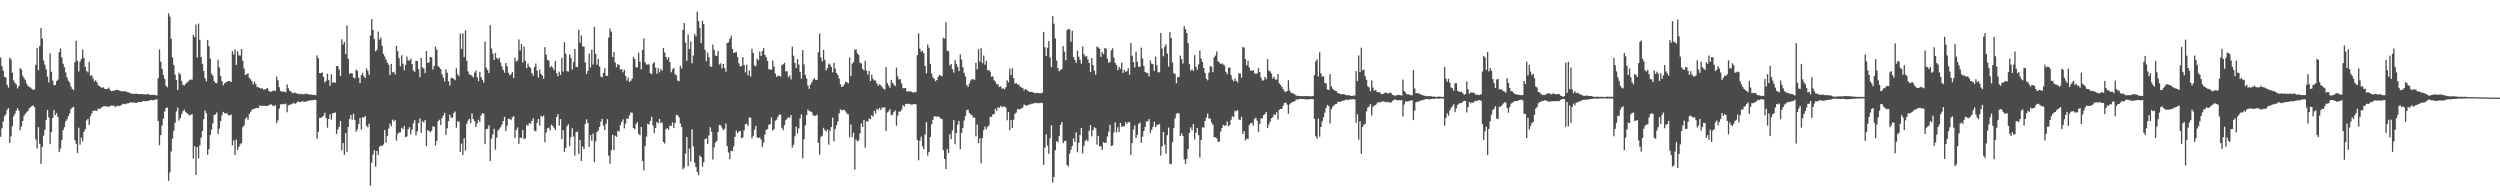 <?xml version="1.0" encoding="UTF-8"?>
<svg xmlns="http://www.w3.org/2000/svg" width="1920" height="150">
  <path d="M0 44.211h1v60.857H0zM1 50.812h1v47.763H1zM2 54.343h1v38.999H2zM3 58.999h1v30.270H3zM4 59.507h1v28.409H4zM5 65.094h1v19.194H5zM6 67.332h1v15.697H6zM7 44.250h1v65.449H7zM8 45.808h1v58.905H8zM9 55.847h1v41.196H9zM10 61.821h1v27.516H10zM11 63.645h1v23.737H11zM12 64.890h1v20.091H12zM13 67.960h1v15.186H13zM14 66.069h1v18.938H14zM15 52.258h1v47.775H15zM16 53.503h1v43.492H16zM17 58.157h1v34.705H17zM18 59.944h1v28.958H18zM19 61.560h1v25.749H19zM20 64.119h1v22.112H20zM21 65.884h1v19.276H21zM22 66.808h1v16.317H22zM23 67.227h1v15.193H23zM24 68.191h1v13.229H24zM25 69.102h1v11.858H25zM26 68.582h1v13.701H26zM27 49.750h1v57.289H27zM28 36.944h1v77.007H28zM29 53.998h1v43.703H29zM30 35.424h1v75.014H30zM31 21.538h1v104.256H31zM32 29.672h1v83.116H32zM33 46.413h1v57.765H33zM34 49.663h1v50.036H34zM35 53.281h1v38.830H35zM36 58.887h1v25.529H36zM37 63.316h1v26.830H37zM38 41.068h1v69.678H38zM39 55.096h1v46.355H39zM40 61.835h1v28.741H40zM41 65.453h1v19.194H41zM42 65.353h1v23.048H42zM43 62.327h1v24.600H43zM44 61.141h1v28.725H44zM45 40.093h1v76.721H45zM46 37.273h1v76.806H46zM47 44.009h1v63.670H47zM48 48.965h1v51.045H48zM49 51.604h1v46.051H49zM50 55.616h1v37.601H50zM51 59.347h1v32.364H51zM52 61.963h1v27.187H52zM53 63.329h1v23.868H53zM54 66.417h1v17.336H54zM55 68.287h1v14.351H55zM56 69.294h1v12.721H56zM57 47.784h1v59.827H57zM58 31.245h1v79.218H58zM59 46.584h1v70.958H59zM60 54.813h1v43.291H60zM61 47.255h1v63.915H61zM62 45.300h1v60.386H62zM63 38.118h1v70.500H63zM64 44.621h1v56.701H64zM65 51.329h1v47.905H65zM66 54.483h1v37.969H66zM67 55.531h1v35.880H67zM68 47.530h1v48.498H68zM69 58.298h1v31.030H69zM70 57.578h1v29.576H70zM71 60.317h1v24.726H71zM72 62.476h1v22.591H72zM73 61.606h1v23.211H73zM74 63.194h1v22.117H74zM75 65.598h1v17.823H75zM76 66.167h1v17.532H76zM77 67.060h1v16.038H77zM78 67.337h1v14.779H78zM79 67.046h1v14.685H79zM80 68.175h1v13.342H80zM81 68.443h1v13.110H81zM82 68.374h1v13.577H82zM83 67.216h1v14.790H83zM84 68.967h1v12.524H84zM85 70.006h1v11.053H85zM86 69.749h1v11.460H86zM87 69.754h1v11.288H87zM88 69.157h1v13.229H88zM89 68.978h1v12.563H89zM90 69.120h1v12.003H90zM91 69.470h1v12.110H91zM92 69.825h1v11.295H92zM93 70.205h1v10.297H93zM94 70.191h1v9.402H94zM95 69.967h1v9.865H95zM96 70.141h1v9.915H96zM97 70.679h1v8.746H97zM98 70.805h1v8.560H98zM99 71.349h1v7.642H99zM100 71.688h1v6.828H100zM101 71.956h1v6.837H101zM102 72.210h1v6.541H102zM103 72.038h1v6.834H103zM104 71.942h1v7.175H104zM105 72.034h1v6.699H105zM106 72.237h1v6.150H106zM107 72.318h1v5.898H107zM108 72.249h1v6.079H108zM109 72.285h1v5.532H109zM110 72.409h1v5.161H110zM111 72.526h1v5.239H111zM112 72.379h1v5.273H112zM113 72.226h1v5.312H113zM114 72.549h1v4.795H114zM115 72.949h1v3.969H115zM116 72.771h1v4.138H116zM117 72.798h1v4.225H117zM118 72.993h1v3.861H118zM119 73.073h1v3.305H119zM120 73.343h1v2.950H120zM121 60.070h1v32.961H121zM122 37.921h1v73.702H122zM123 47.365h1v56.463H123zM124 52.890h1v43.563H124zM125 57.513h1v33.678H125zM126 60.688h1v24.923H126zM127 65.836h1v17.088H127zM128 67.026h1v15.598H128zM129 10.258h1v128.648H129zM130 12.694h1v119.666H130zM131 29.851h1v86.504H131zM132 44.053h1v62.425H132zM133 49.846h1v50.597H133zM134 57.303h1v37.019H134zM135 61.384h1v24.188H135zM136 69.109h1v13.525H136zM137 55.845h1v36.788H137zM138 57.154h1v33.639H138zM139 62.057h1v25.795H139zM140 65.156h1v20.306H140zM141 65.765h1v18.425H141zM142 64.526h1v21.398H142zM143 63.334h1v23.435H143zM144 62.720h1v25.095H144zM145 61.503h1v27.221H145zM146 61.022h1v27.116H146zM147 61.173h1v26.527H147zM148 26.738h1v95.116H148zM149 28.480h1v83.837H149zM150 18.832h1v115.455H150zM151 44.140h1v68.770H151zM152 18.054h1v103.587H152zM153 30.634h1v80.956H153zM154 43.888h1v61.805H154zM155 49.059h1v51.567H155zM156 54.428h1v37.143H156zM157 60.031h1v24.822H157zM158 62.524h1v24.408H158zM159 30.737h1v88.154H159zM160 35.497h1v79.079H160zM161 44.936h1v58.811H161zM162 56.582h1v42.941H162zM163 58.255h1v36.447H163zM164 62.299h1v26.022H164zM165 63.721h1v24.106H165zM166 63.876h1v22.483H166zM167 45.829h1v57.083H167zM168 51.782h1v46.857H168zM169 58.434h1v34.630H169zM170 62.325h1v26.166H170zM171 65.520h1v20.403H171zM172 63.993h1v22.961H172zM173 63.158h1v23.930H173zM174 62.764h1v24.451H174zM175 62.151h1v26.436H175zM176 62.315h1v26.285H176zM177 62.965h1v25.044H177zM178 39.198h1v72.464H178zM179 41.963h1v65.886H179zM180 37.907h1v81.068H180zM181 49.812h1v57.502H181zM182 39.333h1v75.806H182zM183 42.540h1v70.246H183zM184 42.677h1v68.243H184zM185 37.720h1v72.192H185zM186 46.774h1v50.883H186zM187 52.631h1v43.634H187zM188 57.584h1v33.636H188zM189 56.976h1v33.023H189zM190 56.296h1v35.696H190zM191 59.752h1v27.786H191zM192 60.938h1v25.058H192zM193 62.444h1v21.904H193zM194 64.812h1v18.803H194zM195 62.725h1v20.879H195zM196 64.609h1v18.262H196zM197 66.797h1v16.049H197zM198 67.072h1v15.962H198zM199 67.573h1v13.326H199zM200 68.108h1v13.229H200zM201 67.813h1v13.438H201zM202 68.873h1v12.286H202zM203 68.605h1v12.691H203zM204 68.177h1v13.239H204zM205 67.481h1v14.010H205zM206 69.752h1v11.000H206zM207 70.512h1v9.709H207zM208 70.399h1v9.808H208zM209 69.880h1v11.302H209zM210 69.360h1v12.183H210zM211 69.875h1v10.881H211zM212 58.800h1v35.767H212zM213 61.679h1v30.709H213zM214 66.975h1v16.425H214zM215 69.933h1v10.151H215zM216 70.303h1v9.863H216zM217 70.290h1v9.476H217zM218 70.473h1v9.641H218zM219 70.892h1v8.624H219zM220 64.828h1v21.423H220zM221 67.776h1v13.335H221zM222 69.740h1v10.570H222zM223 70.299h1v10.082H223zM224 71.304h1v8.366H224zM225 71.613h1v7.354H225zM226 70.937h1v8.887H226zM227 71.642h1v7.546H227zM228 72.061h1v6.036H228zM229 72.025h1v6.091H229zM230 72.388h1v6.024H230zM231 72.029h1v5.930H231zM232 72.407h1v5.434H232zM233 72.347h1v5.720H233zM234 72.031h1v6.155H234zM235 71.910h1v5.999H235zM236 72.345h1v5.221H236zM237 72.581h1v4.509H237zM238 72.654h1v4.431H238zM239 72.718h1v4.250H239zM240 72.970h1v3.967H240zM241 72.887h1v3.696H241zM242 73.148h1v3.648H242zM243 42.503h1v64.078H243zM244 44.808h1v56.408H244zM245 56.104h1v34.339H245zM246 56.223h1v34.305H246zM247 55.559h1v34.170H247zM248 59.079h1v29.752H248zM249 63.302h1v23.300H249zM250 62.068h1v28.539H250zM251 56.550h1v41.553H251zM252 61.466h1v29.915H252zM253 65.829h1v21.941H253zM254 56.992h1v34.989H254zM255 63.519h1v23.630H255zM256 63.018h1v23.785H256zM257 63.670h1v22.634H257zM258 50.727h1v52.146H258zM259 50.851h1v48.605H259zM260 53.416h1v43.975H260zM261 58.319h1v34.621H261zM262 30.180h1v85.384H262zM263 34.181h1v75.712H263zM264 32.192h1v86.769H264zM265 41.586h1v60.592H265zM266 19.549h1v97.041H266zM267 45.092h1v52.400H267zM268 56.802h1v34.698H268zM269 56.129h1v32.153H269zM270 56.326h1v35.660H270zM271 59.498h1v27.912H271zM272 60.297h1v31.808H272zM273 53.384h1v47.742H273zM274 54.437h1v44.801H274zM275 59.729h1v35.522H275zM276 63.842h1v26.768H276zM277 57.713h1v41.686H277zM278 55.849h1v34.227H278zM279 58.603h1v31.647H279zM280 59.825h1v29.315H280zM281 52.567h1v44.108H281zM282 54.396h1v43.330H282zM283 57.408h1v37.630H283zM284 27.264h1v115.324H284zM285 14.575h1v110.378H285zM286 22.920h1v95.812H286zM287 30.016h1v85.455H287zM288 39.386h1v88.708H288zM289 38.237h1v77.575H289zM290 24.236h1v94.810H290zM291 30.418h1v82.267H291zM292 28.757h1v83.137H292zM293 35.120h1v76.987H293zM294 41.345h1v69.603H294zM295 43.426h1v56.479H295zM296 45.721h1v63.906H296zM297 47.999h1v56.408H297zM298 49.658h1v49.173H298zM299 57.573h1v37.461H299zM300 49.097h1v47.937H300zM301 55.625h1v36.218H301zM302 55.071h1v38.045H302zM303 57.129h1v35.003H303zM304 35.115h1v72.846H304zM305 39.386h1v63.421H305zM306 44.721h1v57.005H306zM307 50.878h1v50.713H307zM308 42.382h1v55.746H308zM309 48.873h1v50.395H309zM310 54.023h1v42.618H310zM311 49.830h1v55.591H311zM312 43.465h1v61.313H312zM313 46.458h1v52.691H313zM314 46.447h1v51.258H314zM315 45.028h1v58.147H315zM316 49.189h1v50.260H316zM317 54.048h1v40.736H317zM318 55.181h1v37.145H318zM319 46.584h1v57.470H319zM320 46.957h1v54.014H320zM321 53.220h1v41.256H321zM322 59.280h1v31.627H322zM323 44.405h1v57.555H323zM324 51.768h1v41.311H324zM325 52.657h1v41.416H325zM326 56.232h1v35.884H326zM327 39.191h1v73.057H327zM328 48.392h1v51.741H328zM329 47.795h1v52.627H329zM330 43.613h1v58.072H330zM331 44.158h1v56.188H331zM332 53.462h1v43.522H332zM333 50.652h1v46.735H333zM334 35.733h1v76.021H334zM335 38.297h1v69.820H335zM336 50.777h1v42.297H336zM337 51.791h1v40.166H337zM338 53.103h1v42.876H338zM339 56.960h1v33.769H339zM340 59.631h1v28.949H340zM341 62.487h1v24.218H341zM342 53.222h1v50.317H342zM343 55.863h1v42.698H343zM344 62.395h1v30.666H344zM345 65.664h1v22.382H345zM346 59.738h1v30.638H346zM347 59.974h1v30.306H347zM348 60.580h1v26.344H348zM349 61.649h1v24.026H349zM350 52.352h1v45.806H350zM351 57.069h1v36.250H351zM352 58.445h1v34.898H352zM353 25.749h1v90.894H353zM354 37.550h1v72.759H354zM355 25.667h1v93.377H355zM356 43.817h1v62.366H356zM357 23.291h1v92.340H357zM358 46.630h1v48.463H358zM359 54.852h1v37.779H359zM360 57.220h1v34.039H360zM361 57.337h1v37.237H361zM362 58.225h1v28.942H362zM363 59.468h1v31.956H363zM364 55.758h1v37.269H364zM365 54.115h1v43.373H365zM366 59.278h1v35.500H366zM367 62.334h1v29.606H367zM368 55.261h1v38.539H368zM369 59.189h1v29.448H369zM370 61.295h1v25.555H370zM371 63.398h1v23.882H371zM372 31.920h1v78.802H372zM373 51.851h1v47.269H373zM374 53.751h1v45.193H374zM375 56.170h1v40.027H375zM376 19.347h1v104.368H376zM377 37.207h1v69.299H377zM378 41.231h1v61.922H378zM379 46.074h1v52.782H379zM380 40.766h1v74.171H380zM381 44.398h1v61.333H381zM382 45.618h1v54.771H382zM383 44.364h1v54.613H383zM384 48.006h1v49.727H384zM385 51.123h1v44.550H385zM386 53.687h1v39.258H386zM387 55.877h1v33.886H387zM388 48.447h1v52.343H388zM389 50.839h1v45.737H389zM390 55.891h1v35.312H390zM391 57.832h1v33.524H391zM392 57.012h1v35.303H392zM393 55.183h1v34.978H393zM394 59.926h1v29.240H394zM395 44.309h1v61.693H395zM396 47.269h1v52.599H396zM397 46.442h1v51.448H397zM398 30.228h1v80.221H398zM399 38.706h1v66.941H399zM400 33.806h1v72.187H400zM401 47.999h1v51.890H401zM402 35.692h1v71.281H402zM403 46.715h1v59.489H403zM404 52.366h1v43.490H404zM405 48.786h1v47.868H405zM406 51.116h1v43.462H406zM407 52.142h1v42.863H407zM408 56.186h1v36.710H408zM409 58.044h1v32.810H409zM410 51.510h1v48.782H410zM411 48.747h1v52.105H411zM412 54.188h1v40.203H412zM413 59.667h1v31.764H413zM414 53.384h1v43.087H414zM415 56.797h1v32.133H415zM416 57.955h1v31.748H416zM417 60.521h1v28.230H417zM418 36.237h1v73.029H418zM419 41.979h1v59.814H419zM420 45.982h1v52.629H420zM421 46.523h1v51.473H421zM422 51.730h1v48.447H422zM423 50.784h1v44.962H423zM424 51.890h1v44.701H424zM425 53.922h1v44.080H425zM426 46.841h1v53.032H426zM427 56.101h1v33.790H427zM428 58.555h1v29.146H428zM429 55.060h1v41.418H429zM430 57.484h1v33.984H430zM431 44.339h1v62.654H431zM432 54.977h1v45.039H432zM433 32.375h1v84.261H433zM434 41.208h1v72.290H434zM435 54.616h1v42.343H435zM436 54.959h1v40.448H436zM437 41.808h1v70.262H437zM438 44.463h1v60.970H438zM439 53.407h1v45.033H439zM440 47.754h1v57.127H440zM441 37.564h1v81.997H441zM442 51.306h1v50.146H442zM443 51.636h1v49.521H443zM444 22.888h1v95.279H444zM445 32.769h1v74.657H445zM446 27.223h1v96.485H446zM447 35.744h1v76.794H447zM448 35.715h1v78.754H448zM449 47.919h1v47.250H449zM450 56.866h1v34.799H450zM451 54.369h1v40.105H451zM452 41.114h1v71.732H452zM453 51.787h1v52.007H453zM454 38.079h1v69.978H454zM455 49.535h1v53.057H455zM456 20.606h1v104.086H456zM457 41.309h1v67.307H457zM458 49.713h1v51.700H458zM459 45.238h1v55.009H459zM460 51.109h1v46.390H460zM461 58.802h1v34.666H461zM462 59.367h1v31.902H462zM463 55.987h1v40.505H463zM464 52.336h1v47.683H464zM465 58.212h1v36.809H465zM466 58.317h1v33.183H466zM467 28.885h1v90.685H467zM468 21.913h1v103.853H468zM469 24.282h1v91.058H469zM470 43.849h1v59.628H470zM471 39.800h1v75.593H471zM472 47.937h1v56.280H472zM473 51.633h1v53.497H473zM474 49.104h1v51.254H474zM475 49.947h1v51.107H475zM476 53.320h1v42.810H476zM477 53.126h1v40.485H477zM478 55.563h1v36.086H478zM479 53.494h1v45.099H479zM480 58.335h1v36.596H480zM481 61.860h1v29.157H481zM482 59.647h1v31.563H482zM483 62.991h1v25.573H483zM484 61.945h1v24.490H484zM485 60.436h1v26.166H485zM486 43.900h1v54.414H486zM487 45.282h1v53.922H487zM488 51.826h1v43.478H488zM489 51.585h1v42.142H489zM490 40.508h1v62.313H490zM491 47.363h1v56.561H491zM492 53.307h1v44.206H492zM493 38.285h1v85.307H493zM494 29.556h1v101.321H494zM495 47.829h1v64.350H495zM496 49.619h1v55.289H496zM497 49.491h1v45.518H497zM498 49.422h1v46.198H498zM499 56.225h1v36.637H499zM500 56.944h1v32.664H500zM501 48.777h1v47.626H501zM502 47.781h1v54.469H502zM503 51.952h1v46.305H503zM504 56.612h1v37.065H504zM505 52.270h1v42.577H505zM506 55.527h1v35.786H506zM507 52.959h1v41.503H507zM508 54.389h1v39.665H508zM509 36.891h1v72.137H509zM510 40.292h1v69.935H510zM511 43.744h1v55.499H511zM512 45.781h1v52.560H512zM513 43.920h1v55.820H513zM514 47.788h1v48.734H514zM515 55.529h1v41.226H515zM516 53.302h1v40.597H516zM517 52.144h1v46.216H517zM518 56.960h1v37.461H518zM519 57.907h1v30.334H519zM520 61.924h1v26.624H520zM521 62.391h1v27.757H521zM522 50.487h1v44.332H522zM523 52.586h1v44.838H523zM524 22.906h1v107.101H524zM525 17.612h1v111.053H525zM526 32.696h1v85.265H526zM527 46.692h1v58.507H527zM528 26.406h1v101.333H528zM529 37.759h1v76.325H529zM530 31.817h1v92.164H530zM531 48.601h1v50.663H531zM532 42.652h1v69.868H532zM533 25.967h1v98.978H533zM534 27.960h1v100.408H534zM535 8.993h1v123.141H535zM536 16.187h1v118.385H536zM537 21.549h1v97.881H537zM538 33.092h1v87.467H538zM539 15.866h1v112.106H539zM540 18.423h1v106.219H540zM541 38.319h1v68.518H541zM542 46.976h1v59.278H542zM543 40.343h1v70.354H543zM544 44.025h1v59.995H544zM545 50.963h1v46.724H545zM546 51.455h1v49.747H546zM547 34.248h1v88.289H547zM548 38.317h1v74.897H548zM549 42.680h1v66.740H549zM550 42.952h1v65.316H550zM551 39.166h1v62.217H551zM552 49.493h1v46.564H552zM553 48.647h1v47.550H553zM554 52.522h1v45.474H554zM555 49.152h1v50.867H555zM556 52.112h1v46.832H556zM557 55.044h1v39.825H557zM558 33.035h1v79.129H558zM559 32.556h1v84.515H559zM560 29.842h1v92.368H560zM561 27.482h1v88.376H561zM562 37.525h1v78.509H562zM563 40.670h1v71.860H563zM564 40.283h1v64.785H564zM565 39.784h1v60.560H565zM566 43.742h1v58.482H566zM567 48.598h1v52.533H567zM568 50.945h1v49.535H568zM569 50.805h1v55.403H569zM570 43.764h1v61.748H570zM571 49.866h1v50.212H571zM572 55.545h1v39.821H572zM573 49.683h1v45.261H573zM574 57.836h1v38.967H574zM575 54.142h1v36.012H575zM576 58.802h1v31.645H576zM577 37.422h1v68.905H577zM578 40.688h1v63.696H578zM579 50.269h1v49.303H579zM580 50.919h1v45.779H580zM581 45.051h1v60.356H581zM582 46.246h1v59.727H582zM583 39.613h1v65.950H583zM584 43.009h1v64.165H584zM585 39.194h1v73.629H585zM586 36.930h1v72.638H586zM587 42.226h1v60.928H587zM588 44.009h1v55.849H588zM589 46.685h1v52.343H589zM590 53.158h1v42.602H590zM591 53.362h1v42.133H591zM592 53.579h1v36.612H592zM593 46.507h1v53.728H593zM594 51.189h1v47.978H594zM595 56.532h1v36.168H595zM596 58.971h1v32.911H596zM597 58.092h1v31.485H597zM598 58.335h1v29.652H598zM599 58.722h1v29.411H599zM600 50.089h1v48.093H600zM601 49.285h1v50.812H601zM602 48.193h1v47.953H602zM603 54.895h1v37.420H603zM604 54.666h1v36.477H604zM605 59.264h1v30.709H605zM606 57.925h1v32.655H606zM607 60.954h1v27.420H607zM608 35.747h1v77.545H608zM609 42.737h1v68.452H609zM610 48.443h1v56.252H610zM611 52.206h1v45.007H611zM612 45.380h1v57.239H612zM613 49.555h1v48.985H613zM614 55.158h1v35.719H614zM615 60.436h1v27.420H615zM616 38.507h1v83.020H616zM617 49.466h1v57.568H617zM618 57.422h1v38.853H618zM619 60.258h1v28.249H619zM620 65.765h1v18.260H620zM621 68.237h1v17.029H621zM622 64.938h1v20.670H622zM623 63.185h1v22.984H623zM624 61.077h1v27.429H624zM625 60.068h1v29.031H625zM626 61.384h1v27.468H626zM627 61.347h1v26.722H627zM628 40.031h1v69.621H628zM629 25.745h1v92.965H629zM630 44.108h1v61.008H630zM631 47.129h1v57.108H631zM632 38.255h1v59.871H632zM633 45.939h1v54.005H633zM634 53.998h1v47.005H634zM635 52.217h1v47.088H635zM636 48.768h1v62.331H636zM637 49.686h1v50.613H637zM638 51.434h1v46.101H638zM639 55.547h1v34.824H639zM640 48.223h1v60.287H640zM641 52.682h1v46.349H641zM642 56.154h1v39.990H642zM643 57.669h1v35.632H643zM644 60.340h1v26.681H644zM645 64.671h1v19.313H645zM646 66.820h1v17.944H646zM647 66.241h1v18.182H647zM648 64.641h1v19.812H648zM649 62.885h1v22.760H649zM650 63.185h1v24.158H650zM651 64.046h1v23.749H651zM652 44.092h1v61.281H652zM653 58.445h1v37.081H653zM654 48.830h1v56.513H654zM655 47.539h1v54.385H655zM656 38.203h1v92.061H656zM657 37.761h1v69.365H657zM658 40.924h1v67.667H658zM659 42.258h1v65.600H659zM660 48.072h1v54.394H660zM661 48.804h1v46.021H661zM662 52.856h1v44.579H662zM663 54.064h1v38.079H663zM664 46.767h1v66.701H664zM665 54.160h1v38.816H665zM666 57.319h1v36.225H666zM667 54.538h1v36.550H667zM668 62.270h1v29.100H668zM669 57.337h1v31.036H669zM670 60.542h1v29.047H670zM671 61.725h1v23.401H671zM672 61.972h1v25.218H672zM673 64.151h1v19.290H673zM674 65.948h1v18.478H674zM675 64.725h1v18.132H675zM676 65.527h1v19.018H676zM677 66.856h1v15.653H677zM678 68.083h1v14.630H678zM679 68.781h1v13.653H679zM680 51.576h1v48.976H680zM681 63.904h1v22.451H681zM682 65.749h1v19.826H682zM683 67.362h1v16.415H683zM684 61.290h1v27.255H684zM685 63.533h1v24.573H685zM686 64.977h1v20.975H686zM687 66.165h1v18.645H687zM688 51.897h1v44.662H688zM689 58.607h1v30.169H689zM690 61.091h1v24.673H690zM691 60.780h1v24.770H691zM692 64.110h1v20.130H692zM693 67.712h1v13.147H693zM694 67.662h1v14.291H694zM695 67.703h1v12.112H695zM696 70.251h1v9.437H696zM697 70.171h1v9.590H697zM698 70.251h1v9.512H698zM699 70.088h1v10.249H699zM700 70.713h1v9.659H700zM701 71.230h1v8.805H701zM702 70.800h1v9.109H702zM703 70.724h1v9.432H703zM704 42.366h1v65.092H704zM705 25.575h1v97.490H705zM706 37.299h1v70.834H706zM707 39.702h1v65.259H707zM708 38.953h1v73.505H708zM709 40.961h1v73.620H709zM710 50.700h1v52.595H710zM711 56.358h1v37.457H711zM712 34.161h1v85.366H712zM713 36.758h1v79.857H713zM714 48.988h1v56.232H714zM715 56.495h1v38.965H715zM716 59.335h1v32.744H716zM717 60.638h1v28.654H717zM718 62.434h1v26.974H718zM719 61.425h1v28.336H719zM720 59.056h1v30.251H720zM721 57.541h1v32.398H721zM722 57.994h1v33.151H722zM723 58.546h1v32.911H723zM724 28.974h1v86.380H724zM725 29.656h1v92.514H725zM726 16.992h1v112.937H726zM727 38.956h1v75.568H727zM728 39.260h1v78.271H728zM729 50.331h1v52.776H729zM730 49.095h1v57.832H730zM731 53.204h1v46.983H731zM732 55.746h1v36.525H732zM733 46.078h1v64.700H733zM734 48.974h1v53.123H734zM735 51.308h1v44.360H735zM736 54.639h1v38.219H736zM737 41.705h1v72.883H737zM738 45.779h1v56.383H738zM739 51.533h1v46.793H739zM740 56.023h1v36.548H740zM741 58.768h1v30.194H741zM742 65.398h1v19.205H742zM743 66.708h1v17.457H743zM744 64.110h1v22.632H744zM745 61.837h1v26.090H745zM746 60.798h1v27.670H746zM747 60.812h1v29.466H747zM748 61.414h1v28.857H748zM749 48.134h1v56.584H749zM750 53.210h1v42.428H750zM751 37.818h1v72.171H751zM752 47.285h1v58.974H752zM753 36.761h1v88.625H753zM754 48.477h1v57.630H754zM755 42.654h1v57.323H755zM756 49.619h1v47.534H756zM757 46.758h1v52.583H757zM758 54.087h1v43.320H758zM759 53.666h1v42.577H759zM760 55.069h1v34.655H760zM761 58.939h1v30.913H761zM762 58.553h1v29.233H762zM763 61.620h1v26.079H763zM764 62.672h1v20.863H764zM765 64.570h1v20.750H765zM766 64.870h1v17.553H766zM767 66.817h1v16.017H767zM768 66.309h1v14.987H768zM769 67.992h1v14.358H769zM770 67.854h1v13.898H770zM771 68.616h1v13.229H771zM772 66.948h1v15.672H772zM773 61.665h1v30.677H773zM774 63.261h1v22.771H774zM775 52.766h1v47.243H775zM776 57.777h1v34.435H776zM777 52.377h1v45.852H777zM778 60.004h1v31.899H778zM779 64.211h1v23.193H779zM780 63.792h1v22.636H780zM781 64.849h1v18.961H781zM782 65.012h1v19.121H782zM783 66.577h1v17.205H783zM784 67.049h1v16.118H784zM785 67.600h1v15.008H785zM786 69.530h1v10.746H786zM787 68.280h1v12.401H787zM788 68.978h1v12.360H788zM789 69.695h1v10.979H789zM790 70.596h1v9.661H790zM791 70.493h1v9.602H791zM792 70.512h1v9.098H792zM793 71.082h1v8.405H793zM794 71.267h1v7.956H794zM795 71.658h1v7.182H795zM796 71.173h1v8.217H796zM797 71.445h1v7.553H797zM798 71.686h1v7.681H798zM799 71.583h1v7.370H799zM800 71.226h1v7.922H800zM801 24.527h1v102.042H801zM802 36.218h1v77.168H802zM803 42.941h1v60.258H803zM804 36.676h1v75.112H804zM805 31.476h1v86.618H805zM806 44.167h1v62.034H806zM807 51.608h1v44.604H807zM808 12.323h1v127.792H808zM809 18.134h1v117.755H809zM810 29.519h1v85.822H810zM811 46.461h1v61.926H811zM812 52.286h1v56.969H812zM813 54.659h1v49.832H813zM814 53.698h1v42.206H814zM815 53.014h1v40.711H815zM816 35.378h1v74.581H816zM817 39.720h1v68.662H817zM818 46.278h1v61.812H818zM819 23.273h1v103.331H819zM820 22.179h1v105.631H820zM821 22.517h1v95.483H821zM822 32.027h1v82.951H822zM823 23.584h1v88.495H823zM824 43.730h1v62.617H824zM825 45.964h1v63.043H825zM826 48.340h1v53.286H826zM827 38.855h1v78.067H827zM828 43.504h1v66.147H828zM829 45.889h1v57.774H829zM830 48.960h1v49.317H830zM831 35.651h1v82.118H831zM832 41.732h1v70.216H832zM833 43.531h1v64.698H833zM834 43.021h1v64.165H834zM835 45.630h1v62.943H835zM836 48.264h1v52.199H836zM837 55.332h1v40.782H837zM838 44.584h1v60.150H838zM839 49.965h1v49.933H839zM840 54.101h1v43.664H840zM841 57.372h1v41.187H841zM842 35.790h1v75.238H842zM843 36.413h1v67.914H843zM844 37.411h1v74.920H844zM845 43.767h1v68.557H845zM846 39.885h1v75.325H846zM847 41.499h1v67.687H847zM848 36.866h1v72.970H848zM849 37.468h1v72.029H849zM850 45.074h1v59.779H850zM851 48.301h1v52.844H851zM852 47.587h1v48.150H852zM853 38.665h1v73.487H853zM854 37.065h1v74.609H854zM855 44.163h1v57.523H855zM856 48.392h1v45.612H856zM857 49.990h1v51.785H857zM858 53.899h1v43.835H858zM859 51.318h1v50.040H859zM860 52.853h1v41.618H860zM861 48.198h1v49.109H861zM862 55.973h1v40.995H862zM863 53.629h1v43.346H863zM864 55.195h1v38.603H864zM865 54.620h1v40.581H865zM866 52.332h1v41.501H866zM867 57.408h1v36.427H867zM868 32.970h1v86.005H868zM869 42.746h1v67.255H869zM870 47.763h1v51.766H870zM871 51.768h1v44.527H871zM872 39.722h1v66.383H872zM873 47.415h1v56.133H873zM874 51.258h1v44.035H874zM875 51.217h1v42.835H875zM876 36.603h1v73.080H876zM877 44.927h1v60.038H877zM878 50.665h1v49.990H878zM879 55.316h1v42.130H879zM880 55.849h1v37.370H880zM881 56.227h1v36.983H881zM882 58.743h1v32.677H882zM883 46.383h1v55.618H883zM884 48.857h1v50.890H884zM885 49.319h1v48.134H885zM886 54.424h1v39.015H886zM887 43.531h1v54.179H887zM888 50.091h1v46.001H888zM889 55.540h1v40.148H889zM890 55.483h1v39.674H890zM891 25.328h1v94.228H891zM892 37.317h1v74.957H892zM893 43.217h1v58.141H893zM894 35.985h1v75.121H894zM895 34.110h1v84.016H895zM896 41.098h1v62.723H896zM897 51.139h1v46.854H897zM898 24.657h1v101.170H898zM899 29.214h1v96.911H899zM900 48.093h1v61.132H900zM901 56.250h1v42.204H901zM902 56.907h1v34.044H902zM903 63.959h1v23.394H903zM904 59.397h1v27.399H904zM905 59.024h1v28.123H905zM906 42.705h1v61.718H906zM907 45.419h1v57.044H907zM908 48.798h1v55.584H908zM909 20.066h1v102.340H909zM910 22.401h1v103.443H910zM911 25.367h1v96.618H911zM912 33.298h1v81.187H912zM913 49.230h1v52.860H913zM914 54.382h1v43.430H914zM915 53.160h1v46.896H915zM916 54.401h1v40.924H916zM917 42.403h1v64.655H917zM918 51.231h1v50.768H918zM919 53.577h1v44.762H919zM920 49.425h1v54.282H920zM921 38.747h1v82.272H921zM922 44.987h1v62.588H922zM923 47.612h1v50.171H923zM924 52.208h1v45.861H924zM925 55.973h1v36.980H925zM926 60.425h1v29.988H926zM927 61.679h1v25.488H927zM928 55.795h1v35.289H928zM929 50.915h1v40.178H929zM930 51.102h1v43.069H930zM931 55.385h1v40.354H931zM932 44.007h1v61.464H932zM933 42.599h1v62.849H933zM934 39.526h1v66.808H934zM935 47.019h1v61.974H935zM936 47.912h1v60.798H936zM937 49.180h1v51.908H937zM938 48.541h1v49.773H938zM939 49.638h1v46.333H939zM940 50.365h1v46.223H940zM941 55.250h1v41.093H941zM942 56.955h1v36.381H942zM943 52.158h1v44.927H943zM944 51.695h1v44.236H944zM945 57.749h1v34.261H945zM946 61.073h1v28.111H946zM947 62.439h1v27.530H947zM948 60.274h1v24.706H948zM949 62.194h1v23.293H949zM950 63.254h1v21.313H950zM951 56.239h1v35.584H951zM952 56.472h1v35.735H952zM953 59.747h1v29.945H953zM954 36.095h1v66.724H954zM955 36.621h1v64.119H955zM956 45.245h1v62.675H956zM957 50.121h1v56.310H957zM958 46.628h1v60.098H958zM959 51.764h1v44.357H959zM960 54.346h1v40.345H960zM961 54.202h1v40.219H961zM962 53.762h1v42.817H962zM963 56.273h1v34.918H963zM964 56.806h1v33.593H964zM965 56.364h1v36.319H965zM966 52.325h1v49.020H966zM967 55.355h1v39.894H967zM968 59.617h1v31.160H968zM969 61.903h1v29.100H969zM970 61.688h1v26.781H970zM971 59.136h1v28.459H971zM972 60.809h1v25.177H972zM973 45.410h1v52.991H973zM974 54.181h1v41.515H974zM975 54.872h1v38.560H975zM976 56.483h1v34.291H976zM977 60.388h1v29.615H977zM978 58.862h1v28.892H978zM979 61.093h1v27.203H979zM980 61.194h1v25.042H980zM981 56.950h1v34.868H981zM982 64.069h1v20.334H982zM983 65.147h1v18.489H983zM984 66.712h1v17.015H984zM985 68.477h1v12.664H985zM986 70.084h1v9.032H986zM987 70.706h1v8.080H987zM988 69.841h1v10.554H988zM989 61.647h1v25.694H989zM990 69.466h1v10.776H990zM991 71.203h1v7.995H991zM992 71.599h1v6.839H992zM993 71.915h1v6.212H993zM994 72.457h1v5.198H994zM995 73.588h1v2.623H995zM996 73.494h1v3.085H996zM997 73.686h1v2.497H997zM998 73.785h1v2.156H998zM999 73.844h1v2.138H999zM1000 73.885h1v2.197H1000zM1001 73.794h1v2.289H1001zM1002 73.897h1v2.337H1002zM1003 73.679h1v2.699H1003zM1004 73.860h1v2.442H1004zM1005 73.867h1v2.323H1005zM1006 73.915h1v2.241H1006zM1007 73.920h1v2.115H1007zM1008 73.622h1v2.522H1008zM1009 57.681h1v33.538H1009zM1010 47.127h1v57.504H1010zM1011 45.447h1v61.063H1011zM1012 58.797h1v32.272H1012zM1013 40.089h1v64.893H1013zM1014 56.438h1v41.087H1014zM1015 58.868h1v34.394H1015zM1016 58.534h1v31.604H1016zM1017 63.817h1v22.671H1017zM1018 64.096h1v18.789H1018zM1019 68.758h1v11.819H1019zM1020 69.093h1v12.492H1020zM1021 56.930h1v37.910H1021zM1022 66.360h1v17.523H1022zM1023 68.033h1v14.010H1023zM1024 69.143h1v11.778H1024zM1025 69.662h1v10.357H1025zM1026 70.116h1v9.705H1026zM1027 71.514h1v6.679H1027zM1028 71.718h1v6.567H1028zM1029 72.269h1v5.926H1029zM1030 72.432h1v5.166H1030zM1031 72.290h1v4.992H1031zM1032 72.544h1v4.550H1032zM1033 72.832h1v3.662H1033zM1034 73.235h1v3.447H1034zM1035 73.098h1v3.577H1035zM1036 73.155h1v3.289H1036zM1037 73.661h1v2.724H1037zM1038 73.718h1v2.493H1038zM1039 73.315h1v2.831H1039zM1040 73.352h1v3.051H1040zM1041 54.609h1v39.706H1041zM1042 62.238h1v25.587H1042zM1043 42.476h1v64.828H1043zM1044 55.408h1v37.683H1044zM1045 36.633h1v81.571H1045zM1046 54.087h1v43.428H1046zM1047 53.362h1v42.364H1047zM1048 58.589h1v36.559H1048zM1049 61.285h1v24.280H1049zM1050 66.195h1v16.422H1050zM1051 67.131h1v14.692H1051zM1052 70.024h1v9.849H1052zM1053 61.800h1v26.894H1053zM1054 67.223h1v14.749H1054zM1055 69.633h1v11.469H1055zM1056 69.042h1v11.581H1056zM1057 70.436h1v9.025H1057zM1058 70.942h1v7.407H1058zM1059 70.651h1v8.256H1059zM1060 71.928h1v6.377H1060zM1061 72.400h1v5.573H1061zM1062 72.013h1v5.832H1062zM1063 71.265h1v6.880H1063zM1064 71.061h1v7.633H1064zM1065 71.738h1v6.489H1065zM1066 71.674h1v6.919H1066zM1067 70.995h1v7.720H1067zM1068 71.613h1v7.070H1068zM1069 72.881h1v4.674H1069zM1070 73.038h1v3.683H1070zM1071 73.817h1v2.522H1071zM1072 73.055h1v3.749H1072zM1073 72.995h1v4.095H1073zM1074 72.929h1v3.925H1074zM1075 73.082h1v4.099H1075zM1076 73.347h1v3.408H1076zM1077 61.114h1v28.315H1077zM1078 69.953h1v10.341H1078zM1079 70.967h1v7.022H1079zM1080 72.409h1v5.566H1080zM1081 72.423h1v5.305H1081zM1082 72.620h1v4.999H1082zM1083 73.096h1v4.017H1083zM1084 73.238h1v3.779H1084zM1085 53.822h1v38.438H1085zM1086 67.914h1v17.107H1086zM1087 71.594h1v6.951H1087zM1088 71.402h1v6.631H1088zM1089 71.800h1v6.406H1089zM1090 72.018h1v5.422H1090zM1091 72.697h1v4.477H1091zM1092 73.009h1v3.928H1092zM1093 73.453h1v3.097H1093zM1094 73.618h1v2.662H1094zM1095 73.872h1v2.147H1095zM1096 73.904h1v2.081H1096zM1097 73.846h1v2.559H1097zM1098 73.782h1v2.371H1098zM1099 74.057h1v1.900H1099zM1100 74.185h1v1.637H1100zM1101 74.137h1v1.863H1101zM1102 74.373h1v1.259H1102zM1103 74.377h1v1.231H1103zM1104 74.254h1v1.566H1104zM1105 74.153h1v1.634H1105zM1106 74.279h1v1.417H1106zM1107 74.439h1v1.156H1107zM1108 74.350h1v1.302H1108zM1109 51.382h1v45.122H1109zM1110 60.448h1v30.139H1110zM1111 62.746h1v24.300H1111zM1112 60.496h1v28.315H1112zM1113 63.430h1v21.396H1113zM1114 67.216h1v15.610H1114zM1115 67.838h1v13.715H1115zM1116 69.695h1v10.391H1116zM1117 63.892h1v22.277H1117zM1118 63.918h1v19.368H1118zM1119 69.795h1v10.746H1119zM1120 70.326h1v9.270H1120zM1121 70.695h1v8.411H1121zM1122 70.388h1v8.796H1122zM1123 71.649h1v6.425H1123zM1124 72.823h1v4.575H1124zM1125 72.192h1v5.452H1125zM1126 62.471h1v23.909H1126zM1127 68.651h1v13.788H1127zM1128 72.009h1v6.342H1128zM1129 70.919h1v8.423H1129zM1130 71.260h1v7.242H1130zM1131 70.912h1v8.047H1131zM1132 71.722h1v6.141H1132zM1133 72.800h1v4.491H1133zM1134 72.489h1v5.109H1134zM1135 73.089h1v3.749H1135zM1136 72.803h1v4.179H1136zM1137 72.297h1v5.132H1137zM1138 54.865h1v40.372H1138zM1139 42.986h1v64.483H1139zM1140 43.989h1v56.946H1140zM1141 53.609h1v43.682H1141zM1142 39.841h1v79.184H1142zM1143 54.774h1v44.183H1143zM1144 52.265h1v40.842H1144zM1145 54.268h1v33.776H1145zM1146 60.690h1v23.884H1146zM1147 63.826h1v19.666H1147zM1148 67.490h1v14.095H1148zM1149 61.006h1v30.130H1149zM1150 60.599h1v30.803H1150zM1151 68.662h1v13.303H1151zM1152 68.516h1v13.369H1152zM1153 68.825h1v12.124H1153zM1154 69.917h1v9.668H1154zM1155 70.262h1v8.192H1155zM1156 71.214h1v7.613H1156zM1157 60.148h1v22.815H1157zM1158 63.663h1v22.911H1158zM1159 67.605h1v14.525H1159zM1160 69.967h1v9.668H1160zM1161 70.148h1v8.723H1161zM1162 71.377h1v6.910H1162zM1163 72.288h1v5.260H1163zM1164 72.459h1v5.120H1164zM1165 72.684h1v4.953H1165zM1166 72.807h1v4.143H1166zM1167 73.029h1v3.690H1167zM1168 73.176h1v3.289H1168zM1169 72.984h1v4.058H1169zM1170 62.153h1v25.227H1170zM1171 64.460h1v23.023H1171zM1172 47.333h1v58.795H1172zM1173 57.921h1v32.552H1173zM1174 49.743h1v49.784H1174zM1175 54.975h1v41.750H1175zM1176 57.713h1v36.861H1176zM1177 56.589h1v36.916H1177zM1178 60.043h1v28.068H1178zM1179 66.529h1v16.896H1179zM1180 67.188h1v15.005H1180zM1181 70.644h1v8.739H1181zM1182 71.031h1v7.361H1182zM1183 72.075h1v6.102H1183zM1184 73.038h1v4.321H1184zM1185 72.906h1v4.596H1185zM1186 72.949h1v4.024H1186zM1187 72.384h1v4.784H1187zM1188 71.697h1v6.132H1188zM1189 71.651h1v6.331H1189zM1190 72.011h1v6.113H1190zM1191 72.459h1v5.315H1191zM1192 71.823h1v5.875H1192zM1193 71.922h1v5.873H1193zM1194 72.338h1v5.395H1194zM1195 72.487h1v5.015H1195zM1196 72.095h1v5.614H1196zM1197 72.231h1v5.479H1197zM1198 73.354h1v3.326H1198zM1199 73.782h1v2.451H1199zM1200 74.359h1v1.543H1200zM1201 73.773h1v2.442H1201zM1202 48.102h1v49.283H1202zM1203 71.329h1v7.063H1203zM1204 47.381h1v49.642H1204zM1205 68.491h1v12.616H1205zM1206 51.924h1v42.437H1206zM1207 68.784h1v13.298H1207zM1208 71.548h1v8.091H1208zM1209 69.987h1v10.968H1209zM1210 71.601h1v7.134H1210zM1211 71.040h1v7.674H1211zM1212 71.855h1v6.214H1212zM1213 72.338h1v5.379H1213zM1214 72.887h1v4.319H1214zM1215 73.322h1v3.509H1215zM1216 73.453h1v3.165H1216zM1217 73.734h1v2.788H1217zM1218 73.199h1v3.561H1218zM1219 73.499h1v2.877H1219zM1220 73.794h1v2.502H1220zM1221 73.718h1v2.481H1221zM1222 73.773h1v2.282H1222zM1223 74.224h1v1.623H1223zM1224 74.377h1v1.254H1224zM1225 74.345h1v1.405H1225zM1226 74.286h1v1.522H1226zM1227 74.288h1v1.479H1227zM1228 74.391h1v1.225H1228zM1229 74.387h1v1.222H1229zM1230 74.302h1v1.328H1230zM1231 74.435h1v1.140H1231zM1232 74.446h1v1.083H1232zM1233 74.318h1v1.350H1233zM1234 74.165h1v1.554H1234zM1235 74.339h1v1.275H1235zM1236 74.309h1v1.382H1236zM1237 74.359h1v1.321H1237zM1238 74.329h1v1.353H1238zM1239 44.511h1v60.182H1239zM1240 50.059h1v48.923H1240zM1241 54.792h1v39.576H1241zM1242 59.438h1v29.464H1242zM1243 62.034h1v26.990H1243zM1244 65.771h1v18.386H1244zM1245 67.300h1v15.141H1245zM1246 67.875h1v13.776H1246zM1247 40.684h1v74.773H1247zM1248 43.261h1v62.469H1248zM1249 50.652h1v48.692H1249zM1250 57.575h1v36.639H1250zM1251 52.627h1v41.956H1251zM1252 59.367h1v28.434H1252zM1253 63.297h1v23.405H1253zM1254 64.792h1v21.661H1254zM1255 56.831h1v36.152H1255zM1256 57.642h1v34.939H1256zM1257 59.136h1v33.121H1257zM1258 48.477h1v59.354H1258zM1259 32.082h1v80.708H1259zM1260 31.027h1v85.387H1260zM1261 45.115h1v60.910H1261zM1262 47.058h1v51.734H1262zM1263 54.044h1v42.471H1263zM1264 54.957h1v40.672H1264zM1265 53.629h1v41.858H1265zM1266 57.008h1v33.241H1266zM1267 60.796h1v26.923H1267zM1268 60.917h1v25.848H1268zM1269 63.039h1v24.660H1269zM1270 54.156h1v51.640H1270zM1271 56.765h1v49.821H1271zM1272 55.096h1v45.103H1272zM1273 56.463h1v41.160H1273zM1274 62.169h1v27.903H1274zM1275 56.126h1v39.242H1275zM1276 60.509h1v27.729H1276zM1277 57.749h1v28.725H1277zM1278 49.853h1v48.660H1278zM1279 54.794h1v40.899H1279zM1280 56.342h1v38.995H1280zM1281 58.127h1v34.767H1281zM1282 30.817h1v84.746H1282zM1283 32.696h1v86.330H1283zM1284 16.230h1v111.724H1284zM1285 32.089h1v94.975H1285zM1286 32.565h1v83.837H1286zM1287 33.538h1v75.604H1287zM1288 14.978h1v113.976H1288zM1289 27.841h1v90.392H1289zM1290 43.595h1v67.326H1290zM1291 51.752h1v48.818H1291zM1292 52.920h1v43.476H1292zM1293 53.778h1v38.857H1293zM1294 51.617h1v47.422H1294zM1295 51.535h1v47.454H1295zM1296 54.506h1v39.006H1296zM1297 57.509h1v31.625H1297zM1298 54.739h1v34.048H1298zM1299 57.278h1v32.536H1299zM1300 58.626h1v31.700H1300zM1301 58.772h1v31.391H1301zM1302 57.795h1v34.476H1302zM1303 46.209h1v51.629H1303zM1304 53.343h1v43.066H1304zM1305 55.946h1v35.332H1305zM1306 47.310h1v52.913H1306zM1307 51.672h1v45.834H1307zM1308 52.693h1v41.599H1308zM1309 53.641h1v40.997H1309zM1310 47.797h1v58.049H1310zM1311 48.999h1v54.716H1311zM1312 42.602h1v64.680H1312zM1313 47.461h1v52.155H1313zM1314 43.895h1v65.176H1314zM1315 44.000h1v56.316H1315zM1316 49.763h1v49.638H1316zM1317 54.604h1v39.407H1317zM1318 53.490h1v39.038H1318zM1319 50.766h1v45.417H1319zM1320 52.661h1v40.981H1320zM1321 55.726h1v35.751H1321zM1322 61.436h1v25.461H1322zM1323 59.862h1v29.068H1323zM1324 58.079h1v29.560H1324zM1325 58.326h1v29.922H1325zM1326 57.060h1v35.740H1326zM1327 46.230h1v56.914H1327zM1328 52.483h1v41.689H1328zM1329 52.524h1v43.552H1329zM1330 48.628h1v48.132H1330zM1331 50.031h1v45.030H1331zM1332 55.852h1v37.099H1332zM1333 55.490h1v36.422H1333zM1334 54.881h1v33.208H1334zM1335 55.348h1v38.676H1335zM1336 62.462h1v25.999H1336zM1337 64.902h1v19.263H1337zM1338 66.772h1v17.303H1338zM1339 68.326h1v13.623H1339zM1340 69.209h1v12.135H1340zM1341 70.013h1v9.794H1341zM1342 70.827h1v7.787H1342zM1343 62.050h1v25.459H1343zM1344 67.248h1v14.726H1344zM1345 71.569h1v7.606H1345zM1346 71.217h1v8.144H1346zM1347 71.519h1v6.960H1347zM1348 71.418h1v7.104H1348zM1349 72.846h1v4.333H1349zM1350 73.212h1v3.374H1350zM1351 73.180h1v3.880H1351zM1352 73.700h1v2.346H1352zM1353 73.677h1v2.589H1353zM1354 73.499h1v3.117H1354zM1355 60.729h1v27.855H1355zM1356 66.380h1v17.086H1356zM1357 56.976h1v39.471H1357zM1358 63.812h1v23.353H1358zM1359 50.583h1v53.970H1359zM1360 59.221h1v30.759H1360zM1361 61.977h1v25.816H1361zM1362 64.366h1v22.591H1362zM1363 67.298h1v15.255H1363zM1364 69.855h1v10.055H1364zM1365 70.262h1v9.863H1365zM1366 70.921h1v8.524H1366zM1367 61.757h1v29.755H1367zM1368 65.094h1v19.240H1368zM1369 67.813h1v14.431H1369zM1370 69.974h1v10.423H1370zM1371 70.786h1v8.652H1371zM1372 71.233h1v7.349H1372zM1373 71.528h1v6.676H1373zM1374 71.974h1v6.379H1374zM1375 72.011h1v5.912H1375zM1376 72.267h1v5.475H1376zM1377 72.826h1v4.674H1377zM1378 73.393h1v3.225H1378zM1379 33.051h1v77.163H1379zM1380 63.602h1v22.488H1380zM1381 68.067h1v15.253H1381zM1382 68.239h1v13.129H1382zM1383 49.026h1v49.088H1383zM1384 60.949h1v29.897H1384zM1385 63.167h1v24.353H1385zM1386 64.597h1v20.714H1386zM1387 67.520h1v14.983H1387zM1388 70.960h1v8.693H1388zM1389 70.436h1v9.277H1389zM1390 72.432h1v5.125H1390zM1391 59.276h1v31.293H1391zM1392 67.964h1v14.200H1392zM1393 70.200h1v9.272H1393zM1394 71.830h1v5.779H1394zM1395 71.894h1v6.006H1395zM1396 72.475h1v5.141H1396zM1397 72.661h1v4.335H1397zM1398 72.954h1v4.177H1398zM1399 72.528h1v4.795H1399zM1400 72.700h1v4.704H1400zM1401 73.077h1v4.079H1401zM1402 72.988h1v4.035H1402zM1403 73.167h1v3.621H1403zM1404 73.137h1v3.422H1404zM1405 73.254h1v3.394H1405zM1406 73.418h1v2.930H1406zM1407 74.059h1v1.799H1407zM1408 74.153h1v1.749H1408zM1409 74.272h1v1.472H1409zM1410 74.190h1v1.563H1410zM1411 74.002h1v1.865H1411zM1412 74.082h1v1.824H1412zM1413 73.949h1v2.108H1413zM1414 74.062h1v1.875H1414zM1415 73.959h1v1.980H1415zM1416 73.844h1v2.209H1416zM1417 73.672h1v2.490H1417zM1418 73.869h1v2.424H1418zM1419 73.837h1v2.332H1419zM1420 73.922h1v2.222H1420zM1421 73.984h1v2.119H1421zM1422 74.071h1v1.865H1422zM1423 74.114h1v1.746H1423zM1424 74.236h1v1.547H1424zM1425 74.364h1v1.300H1425zM1426 74.377h1v1.293H1426zM1427 74.423h1v1.186H1427zM1428 74.384h1v1.295H1428zM1429 74.515h1v1.000H1429zM1430 74.396h1v1.176H1430zM1431 74.467h1v1.055H1431zM1432 41.835h1v66.286H1432zM1433 47.260h1v54.016H1433zM1434 54.055h1v40.961H1434zM1435 57.603h1v32.183H1435zM1436 62.608h1v23.918H1436zM1437 64.098h1v19.574H1437zM1438 66.135h1v16.830H1438zM1439 58.269h1v36.051H1439zM1440 45.417h1v60.617H1440zM1441 54.236h1v41.471H1441zM1442 61.631h1v28.448H1442zM1443 65.195h1v19.867H1443zM1444 69.990h1v9.988H1444zM1445 69.562h1v10.357H1445zM1446 67.900h1v13.962H1446zM1447 67.678h1v15.026H1447zM1448 66.410h1v17.203H1448zM1449 66.012h1v17.926H1449zM1450 66.115h1v17.638H1450zM1451 55.506h1v42.117H1451zM1452 54.613h1v41.542H1452zM1453 57.733h1v36.257H1453zM1454 59.594h1v34.653H1454zM1455 33.325h1v84.359H1455zM1456 48.850h1v60.031H1456zM1457 46.793h1v56.223H1457zM1458 47.317h1v54.527H1458zM1459 52.036h1v42.991H1459zM1460 52.947h1v35.516H1460zM1461 57.454h1v32.833H1461zM1462 50.052h1v49.837H1462zM1463 57.214h1v35.216H1463zM1464 58.415h1v31.371H1464zM1465 62.505h1v24.509H1465zM1466 63.625h1v23.616H1466zM1467 63.837h1v22.810H1467zM1468 62.810h1v23.318H1468zM1469 64.069h1v20.945H1469zM1470 65.733h1v18.489H1470zM1471 67.012h1v17.015H1471zM1472 67.625h1v15.731H1472zM1473 67.596h1v15.292H1473zM1474 66.996h1v15.781H1474zM1475 66.465h1v16.848H1475zM1476 67.289h1v15.868H1476zM1477 67.788h1v15.724H1477zM1478 38.839h1v64.043H1478zM1479 51.192h1v46.999H1479zM1480 51.661h1v45.428H1480zM1481 53.034h1v43.453H1481zM1482 51.519h1v41.510H1482zM1483 55.932h1v37.937H1483zM1484 55.016h1v33.799H1484zM1485 36.344h1v75.659H1485zM1486 42.989h1v66.431H1486zM1487 48.441h1v54.991H1487zM1488 49.592h1v47.916H1488zM1489 55.534h1v40.041H1489zM1490 59.109h1v28.642H1490zM1491 63.730h1v22.103H1491zM1492 64.677h1v17.571H1492zM1493 28.194h1v93.835H1493zM1494 34.273h1v76.341H1494zM1495 42.618h1v64.103H1495zM1496 50.878h1v49.956H1496zM1497 54.863h1v42.828H1497zM1498 59.818h1v30.515H1498zM1499 63.165h1v26.246H1499zM1500 59.940h1v38.109H1500zM1501 33.849h1v93.707H1501zM1502 43.433h1v82.796H1502zM1503 47.662h1v64.597H1503zM1504 50.219h1v52.261H1504zM1505 53.307h1v41.560H1505zM1506 57.014h1v37.015H1506zM1507 57.836h1v37.408H1507zM1508 57.957h1v34.122H1508zM1509 58.658h1v31.103H1509zM1510 58.722h1v31.279H1510zM1511 58.813h1v32.110H1511zM1512 60.290h1v30.096H1512zM1513 62.320h1v27.065H1513zM1514 62.453h1v25.562H1514zM1515 63.203h1v21.449H1515zM1516 64.336h1v18.214H1516zM1517 60.814h1v27.113H1517zM1518 63.094h1v27.225H1518zM1519 62.384h1v29.123H1519zM1520 64.082h1v23.637H1520zM1521 67.236h1v16.402H1521zM1522 68.440h1v12.085H1522zM1523 28.139h1v91.496H1523zM1524 25.454h1v95.899H1524zM1525 41.494h1v68.674H1525zM1526 48.118h1v52.192H1526zM1527 52.098h1v43.474H1527zM1528 58.614h1v31.487H1528zM1529 64.037h1v23.215H1529zM1530 49.928h1v46.635H1530zM1531 28.182h1v94.098H1531zM1532 43.222h1v64.162H1532zM1533 51.212h1v46.893H1533zM1534 58.795h1v33.476H1534zM1535 64.742h1v19.526H1535zM1536 65.831h1v17.818H1536zM1537 63.652h1v20.716H1537zM1538 63.425h1v22.517H1538zM1539 62.702h1v24.589H1539zM1540 62.096h1v25.117H1540zM1541 62.622h1v24.413H1541zM1542 55.264h1v41.439H1542zM1543 44.948h1v57.848H1543zM1544 49.649h1v54.799H1544zM1545 55.998h1v45.456H1545zM1546 49.670h1v53.815H1546zM1547 39.555h1v63.510H1547zM1548 52.698h1v40.457H1548zM1549 56.273h1v36.788H1549zM1550 55.218h1v38.656H1550zM1551 58.745h1v32.568H1551zM1552 60.759h1v24.065H1552zM1553 61.636h1v22.421H1553zM1554 51.965h1v44.543H1554zM1555 52.409h1v38.949H1555zM1556 62.585h1v24.461H1556zM1557 63.215h1v21.856H1557zM1558 64.984h1v20.888H1558zM1559 66.529h1v16.113H1559zM1560 65.083h1v18.537H1560zM1561 65.561h1v17.429H1561zM1562 65.852h1v16.997H1562zM1563 68.346h1v12.582H1563zM1564 69.882h1v9.906H1564zM1565 69.438h1v10.281H1565zM1566 68.919h1v11.508H1566zM1567 69.454h1v11.847H1567zM1568 69.667h1v11.980H1568zM1569 66.351h1v15.454H1569zM1570 49.736h1v58.141H1570zM1571 51.752h1v50.954H1571zM1572 51.151h1v46.250H1572zM1573 51.455h1v45.774H1573zM1574 52.638h1v39.487H1574zM1575 62.064h1v27.159H1575zM1576 62.061h1v25.440H1576zM1577 64.009h1v22.341H1577zM1578 64.854h1v21.107H1578zM1579 65.002h1v19.645H1579zM1580 65.595h1v18.180H1580zM1581 66.566h1v16.434H1581zM1582 65.666h1v16.617H1582zM1583 52.826h1v46.349H1583zM1584 53.556h1v42.476H1584zM1585 59.782h1v31.801H1585zM1586 61.958h1v26.239H1586zM1587 63.707h1v22.243H1587zM1588 52.666h1v44.062H1588zM1589 66.742h1v20.602H1589zM1590 64.725h1v21.023H1590zM1591 63.272h1v22.302H1591zM1592 62.048h1v23.339H1592zM1593 65.131h1v21.373H1593zM1594 64.297h1v21.980H1594zM1595 65.710h1v20.538H1595zM1596 65.929h1v17.596H1596zM1597 67.369h1v15.701H1597zM1598 55.733h1v39.464H1598zM1599 64.259h1v23.643H1599zM1600 65.238h1v19.656H1600zM1601 66.321h1v16.063H1601zM1602 68.207h1v12.877H1602zM1603 68.369h1v12.978H1603zM1604 68.568h1v12.724H1604zM1605 69.754h1v11.616H1605zM1606 69.745h1v11.103H1606zM1607 69.944h1v10.201H1607zM1608 70.228h1v8.448H1608zM1609 70.647h1v8.265H1609zM1610 71.267h1v7.212H1610zM1611 71.649h1v7.171H1611zM1612 71.528h1v6.683H1612zM1613 71.157h1v7.725H1613zM1614 70.523h1v8.512H1614zM1615 71.363h1v7.700H1615zM1616 62.089h1v25.502H1616zM1617 67.644h1v15.262H1617zM1618 69.399h1v11.538H1618zM1619 69.273h1v12.138H1619zM1620 70.411h1v9.556H1620zM1621 70.601h1v9.588H1621zM1622 70.393h1v7.679H1622zM1623 71.555h1v6.443H1623zM1624 61.903h1v27.425H1624zM1625 68.358h1v13.120H1625zM1626 69.527h1v10.458H1626zM1627 69.566h1v10.302H1627zM1628 71.482h1v7.224H1628zM1629 72.281h1v5.447H1629zM1630 71.690h1v6.123H1630zM1631 72.427h1v5.296H1631zM1632 73.093h1v3.587H1632zM1633 73.151h1v3.296H1633zM1634 73.125h1v3.850H1634zM1635 73.048h1v3.566H1635zM1636 73.158h1v4.138H1636zM1637 72.425h1v4.969H1637zM1638 72.425h1v4.921H1638zM1639 72.283h1v4.877H1639zM1640 72.700h1v4.381H1640zM1641 72.768h1v4.035H1641zM1642 73.430h1v3.296H1642zM1643 73.572h1v3.479H1643zM1644 73.579h1v3.488H1644zM1645 73.711h1v3.019H1645zM1646 47.445h1v54.591H1646zM1647 42.945h1v60.862H1647zM1648 49.434h1v49.097H1648zM1649 54.943h1v38.102H1649zM1650 58.493h1v29.853H1650zM1651 56.239h1v36.736H1651zM1652 63.290h1v21.249H1652zM1653 65.172h1v20.284H1653zM1654 66.438h1v18.489H1654zM1655 46.729h1v59.205H1655zM1656 55.481h1v41.862H1656zM1657 60.390h1v31.112H1657zM1658 63.943h1v22.529H1658zM1659 69.166h1v13.126H1659zM1660 69.010h1v12.595H1660zM1661 67.669h1v15.287H1661zM1662 66.502h1v17.205H1662zM1663 64.899h1v19.530H1663zM1664 64.780h1v19.457H1664zM1665 65.002h1v19.212H1665zM1666 65.417h1v18.535H1666zM1667 65.845h1v18.043H1667zM1668 66.705h1v16.807H1668zM1669 67.298h1v15.701H1669zM1670 67.804h1v14.612H1670zM1671 68.021h1v14.108H1671zM1672 68.367h1v13.138H1672zM1673 69.072h1v11.982H1673zM1674 50.260h1v50.297H1674zM1675 35.960h1v74.503H1675zM1676 55.213h1v39.434H1676zM1677 57.870h1v35.831H1677zM1678 30.421h1v96.719H1678zM1679 42.751h1v64.666H1679zM1680 52.132h1v45.859H1680zM1681 54.492h1v39.624H1681zM1682 63.567h1v28.681H1682zM1683 65.602h1v18.640H1683zM1684 63.904h1v21.796H1684zM1685 42.670h1v66.346H1685zM1686 45.953h1v60.276H1686zM1687 49.976h1v48.672H1687zM1688 56.323h1v40.519H1688zM1689 57.420h1v35.818H1689zM1690 60.704h1v28.423H1690zM1691 64.762h1v21.558H1691zM1692 66.129h1v17.960H1692zM1693 66.845h1v17.040H1693zM1694 67.506h1v14.827H1694zM1695 68.179h1v14.653H1695zM1696 68.294h1v14.616H1696zM1697 68.811h1v13.065H1697zM1698 69.649h1v11.412H1698zM1699 70.182h1v10.110H1699zM1700 69.550h1v9.906H1700zM1701 69.379h1v10.057H1701zM1702 69.461h1v10.478H1702zM1703 69.541h1v10.913H1703zM1704 60.455h1v29.084H1704zM1705 44.167h1v65.733H1705zM1706 37.507h1v76.813H1706zM1707 45.149h1v60.203H1707zM1708 52.833h1v44.488H1708zM1709 44.387h1v68.321H1709zM1710 40.574h1v65.021H1710zM1711 40.613h1v67.527H1711zM1712 41.553h1v67.506H1712zM1713 46.500h1v52.679H1713zM1714 51.318h1v47.740H1714zM1715 53.636h1v38.525H1715zM1716 58.408h1v32.490H1716zM1717 46.564h1v55.186H1717zM1718 55.742h1v33.877H1718zM1719 56.104h1v32.119H1719zM1720 60.562h1v26.150H1720zM1721 59.951h1v26.255H1721zM1722 61.263h1v25.234H1722zM1723 61.297h1v23.680H1723zM1724 66.234h1v19.617H1724zM1725 65.163h1v18.949H1725zM1726 67.248h1v16.347H1726zM1727 66.978h1v16.470H1727zM1728 67.346h1v15.795H1728zM1729 66.875h1v16.674H1729zM1730 66.586h1v16.933H1730zM1731 65.788h1v17.873H1731zM1732 66.925h1v16.312H1732zM1733 67.094h1v16.008H1733zM1734 67.049h1v16.102H1734zM1735 67.026h1v16.830H1735zM1736 65.799h1v18.171H1736zM1737 66.907h1v17.239H1737zM1738 67.012h1v16.500H1738zM1739 67.278h1v16.257H1739zM1740 67.884h1v15.523H1740zM1741 68.335h1v13.529H1741zM1742 68.891h1v12.344H1742zM1743 69.202h1v11.991H1743zM1744 69.420h1v11.135H1744zM1745 70.017h1v10.268H1745zM1746 69.697h1v10.286H1746zM1747 70.589h1v9.029H1747zM1748 71.143h1v8.542H1748zM1749 71.672h1v6.981H1749zM1750 71.963h1v6.633H1750zM1751 71.949h1v7.091H1751zM1752 71.651h1v7.608H1752zM1753 72.141h1v6.679H1753zM1754 71.603h1v6.935H1754zM1755 72.198h1v6.216H1755zM1756 71.892h1v6.422H1756zM1757 72.091h1v6.125H1757zM1758 72.020h1v5.866H1758zM1759 71.800h1v5.942H1759zM1760 72.308h1v5.621H1760zM1761 71.720h1v5.974H1761zM1762 71.935h1v5.507H1762zM1763 72.640h1v4.710H1763zM1764 72.679h1v4.218H1764zM1765 72.565h1v4.642H1765zM1766 72.691h1v4.239H1766zM1767 73.011h1v3.561H1767zM1768 73.006h1v3.358H1768zM1769 73.038h1v3.280H1769zM1770 73.013h1v3.390H1770zM1771 65.252h1v17.368H1771zM1772 56.994h1v37.862H1772zM1773 64.609h1v21.540H1773zM1774 68.324h1v13.653H1774zM1775 67.930h1v14.323H1775zM1776 65.277h1v24.131H1776zM1777 64.796h1v20.744H1777zM1778 63.995h1v20.782H1778zM1779 45.200h1v58.431H1779zM1780 45.971h1v59.354H1780zM1781 63.094h1v25.669H1781zM1782 65.327h1v19.249H1782zM1783 66.149h1v17.333H1783zM1784 67.003h1v16.711H1784zM1785 67.667h1v13.923H1785zM1786 71.049h1v8.473H1786zM1787 70.649h1v9.057H1787zM1788 70.800h1v8.524H1788zM1789 73.194h1v3.921H1789zM1790 73.363h1v3.351H1790zM1791 73.082h1v3.740H1791zM1792 72.894h1v4.209H1792zM1793 72.047h1v5.498H1793zM1794 71.510h1v6.571H1794zM1795 71.697h1v6.246H1795zM1796 72.281h1v5.525H1796zM1797 72.707h1v4.722H1797zM1798 72.636h1v4.333H1798zM1799 48.523h1v52.210H1799zM1800 34.985h1v87.691H1800zM1801 39.658h1v69.491H1801zM1802 52.201h1v42.746H1802zM1803 37.862h1v77.227H1803zM1804 53.089h1v44.913H1804zM1805 56.863h1v36.532H1805zM1806 58.095h1v31.956H1806zM1807 60.420h1v31.103H1807zM1808 63.398h1v25.182H1808zM1809 64.730h1v22.135H1809zM1810 65.206h1v18.233H1810zM1811 52.549h1v44.740H1811zM1812 61.723h1v28.059H1812zM1813 66.447h1v18.283H1813zM1814 66.280h1v18.501H1814zM1815 68.417h1v13.033H1815zM1816 68.175h1v12.811H1816zM1817 71.082h1v8.606H1817zM1818 70.910h1v8.855H1818zM1819 71.036h1v8.698H1819zM1820 71.832h1v6.587H1820zM1821 72.162h1v6.443H1821zM1822 72.633h1v5.186H1822zM1823 72.253h1v5.061H1823zM1824 72.052h1v4.976H1824zM1825 72.290h1v5.106H1825zM1826 72.816h1v4.225H1826zM1827 72.276h1v4.930H1827zM1828 72.388h1v4.877H1828zM1829 73.125h1v4.193H1829zM1830 73.114h1v3.612H1830zM1831 73.199h1v3.623H1831zM1832 45.902h1v56.239H1832zM1833 53.851h1v41.240H1833zM1834 58.855h1v33.176H1834zM1835 42.664h1v62.977H1835zM1836 60.530h1v31.359H1836zM1837 41.295h1v75.323H1837zM1838 37.292h1v71.409H1838zM1839 51.489h1v48.100H1839zM1840 55.614h1v35.252H1840zM1841 62.270h1v25.923H1841zM1842 67.417h1v13.824H1842zM1843 69.241h1v11.749H1843zM1844 68.971h1v13.239H1844zM1845 68.733h1v13.046H1845zM1846 67.520h1v14.989H1846zM1847 63.036h1v30.531H1847zM1848 63.895h1v21.288H1848zM1849 65.533h1v16.560H1849zM1850 66.014h1v16.843H1850zM1851 68.630h1v13.065H1851zM1852 69.198h1v11.710H1852zM1853 68.594h1v13.367H1853zM1854 68.642h1v12.785H1854zM1855 68.967h1v11.623H1855zM1856 70.237h1v10.263H1856zM1857 70.072h1v9.860H1857zM1858 70.493h1v8.977H1858zM1859 71.082h1v7.812H1859zM1860 71.235h1v7.697H1860zM1861 71.457h1v7.146H1861zM1862 71.828h1v6.725H1862zM1863 72.395h1v5.390H1863zM1864 72.922h1v3.843H1864zM1865 73.462h1v2.991H1865zM1866 73.345h1v3.333H1866zM1867 72.954h1v4.136H1867zM1868 72.803h1v4.273H1868zM1869 72.446h1v4.850H1869zM1870 72.594h1v4.891H1870zM1871 72.723h1v4.820H1871zM1872 72.677h1v4.676H1872zM1873 72.739h1v4.303H1873zM1874 72.551h1v4.623H1874zM1875 72.736h1v4.536H1875zM1876 73.043h1v4.173H1876zM1877 73.222h1v3.822H1877zM1878 73.535h1v3.122H1878zM1879 73.785h1v2.513H1879zM1880 73.936h1v2.321H1880zM1881 74.007h1v2.206H1881zM1882 74.057h1v2.156H1882zM1883 73.952h1v2.179H1883zM1884 73.949h1v1.998H1884zM1885 74.016h1v1.916H1885zM1886 74.153h1v1.735H1886zM1887 74.236h1v1.556H1887zM1888 74.320h1v1.366H1888zM1889 74.334h1v1.366H1889zM1890 74.368h1v1.401H1890zM1891 74.341h1v1.353H1891zM1892 74.286h1v1.357H1892zM1893 74.332h1v1.266H1893zM1894 74.464h1v1.035H1894zM1895 74.567h1v1.000H1895zM1896 74.613h1v1.000H1896zM1897 74.602h1v1.000H1897zM1898 74.581h1v1.000H1898zM1899 74.590h1v1.000H1899zM1900 74.567h1v1.000H1900zM1901 74.609h1v1.000H1901zM1902 74.643h1v1.000H1902zM1903 74.702h1v1.000H1903zM1904 74.739h1v1.000H1904zM1905 74.748h1v1.000H1905zM1906 74.773h1v1.000H1906zM1907 74.771h1v1.000H1907zM1908 74.796h1v1.000H1908zM1909 74.794h1v1.000H1909zM1910 74.860h1v1.000H1910zM1911 74.879h1v1.000H1911zM1912 74.888h1v1.000H1912zM1913 74.908h1v1.000H1913zM1914 74.931h1v1.000H1914zM1915 74.945h1v1.000H1915zM1916 74.975h1v1.000H1916zM1917 74.984h1v1.000H1917zM1918 74.984h1v1.000H1918zM1919 74.984h1v1.000H1919z" fill="#4a4a4a"></path>
</svg>
